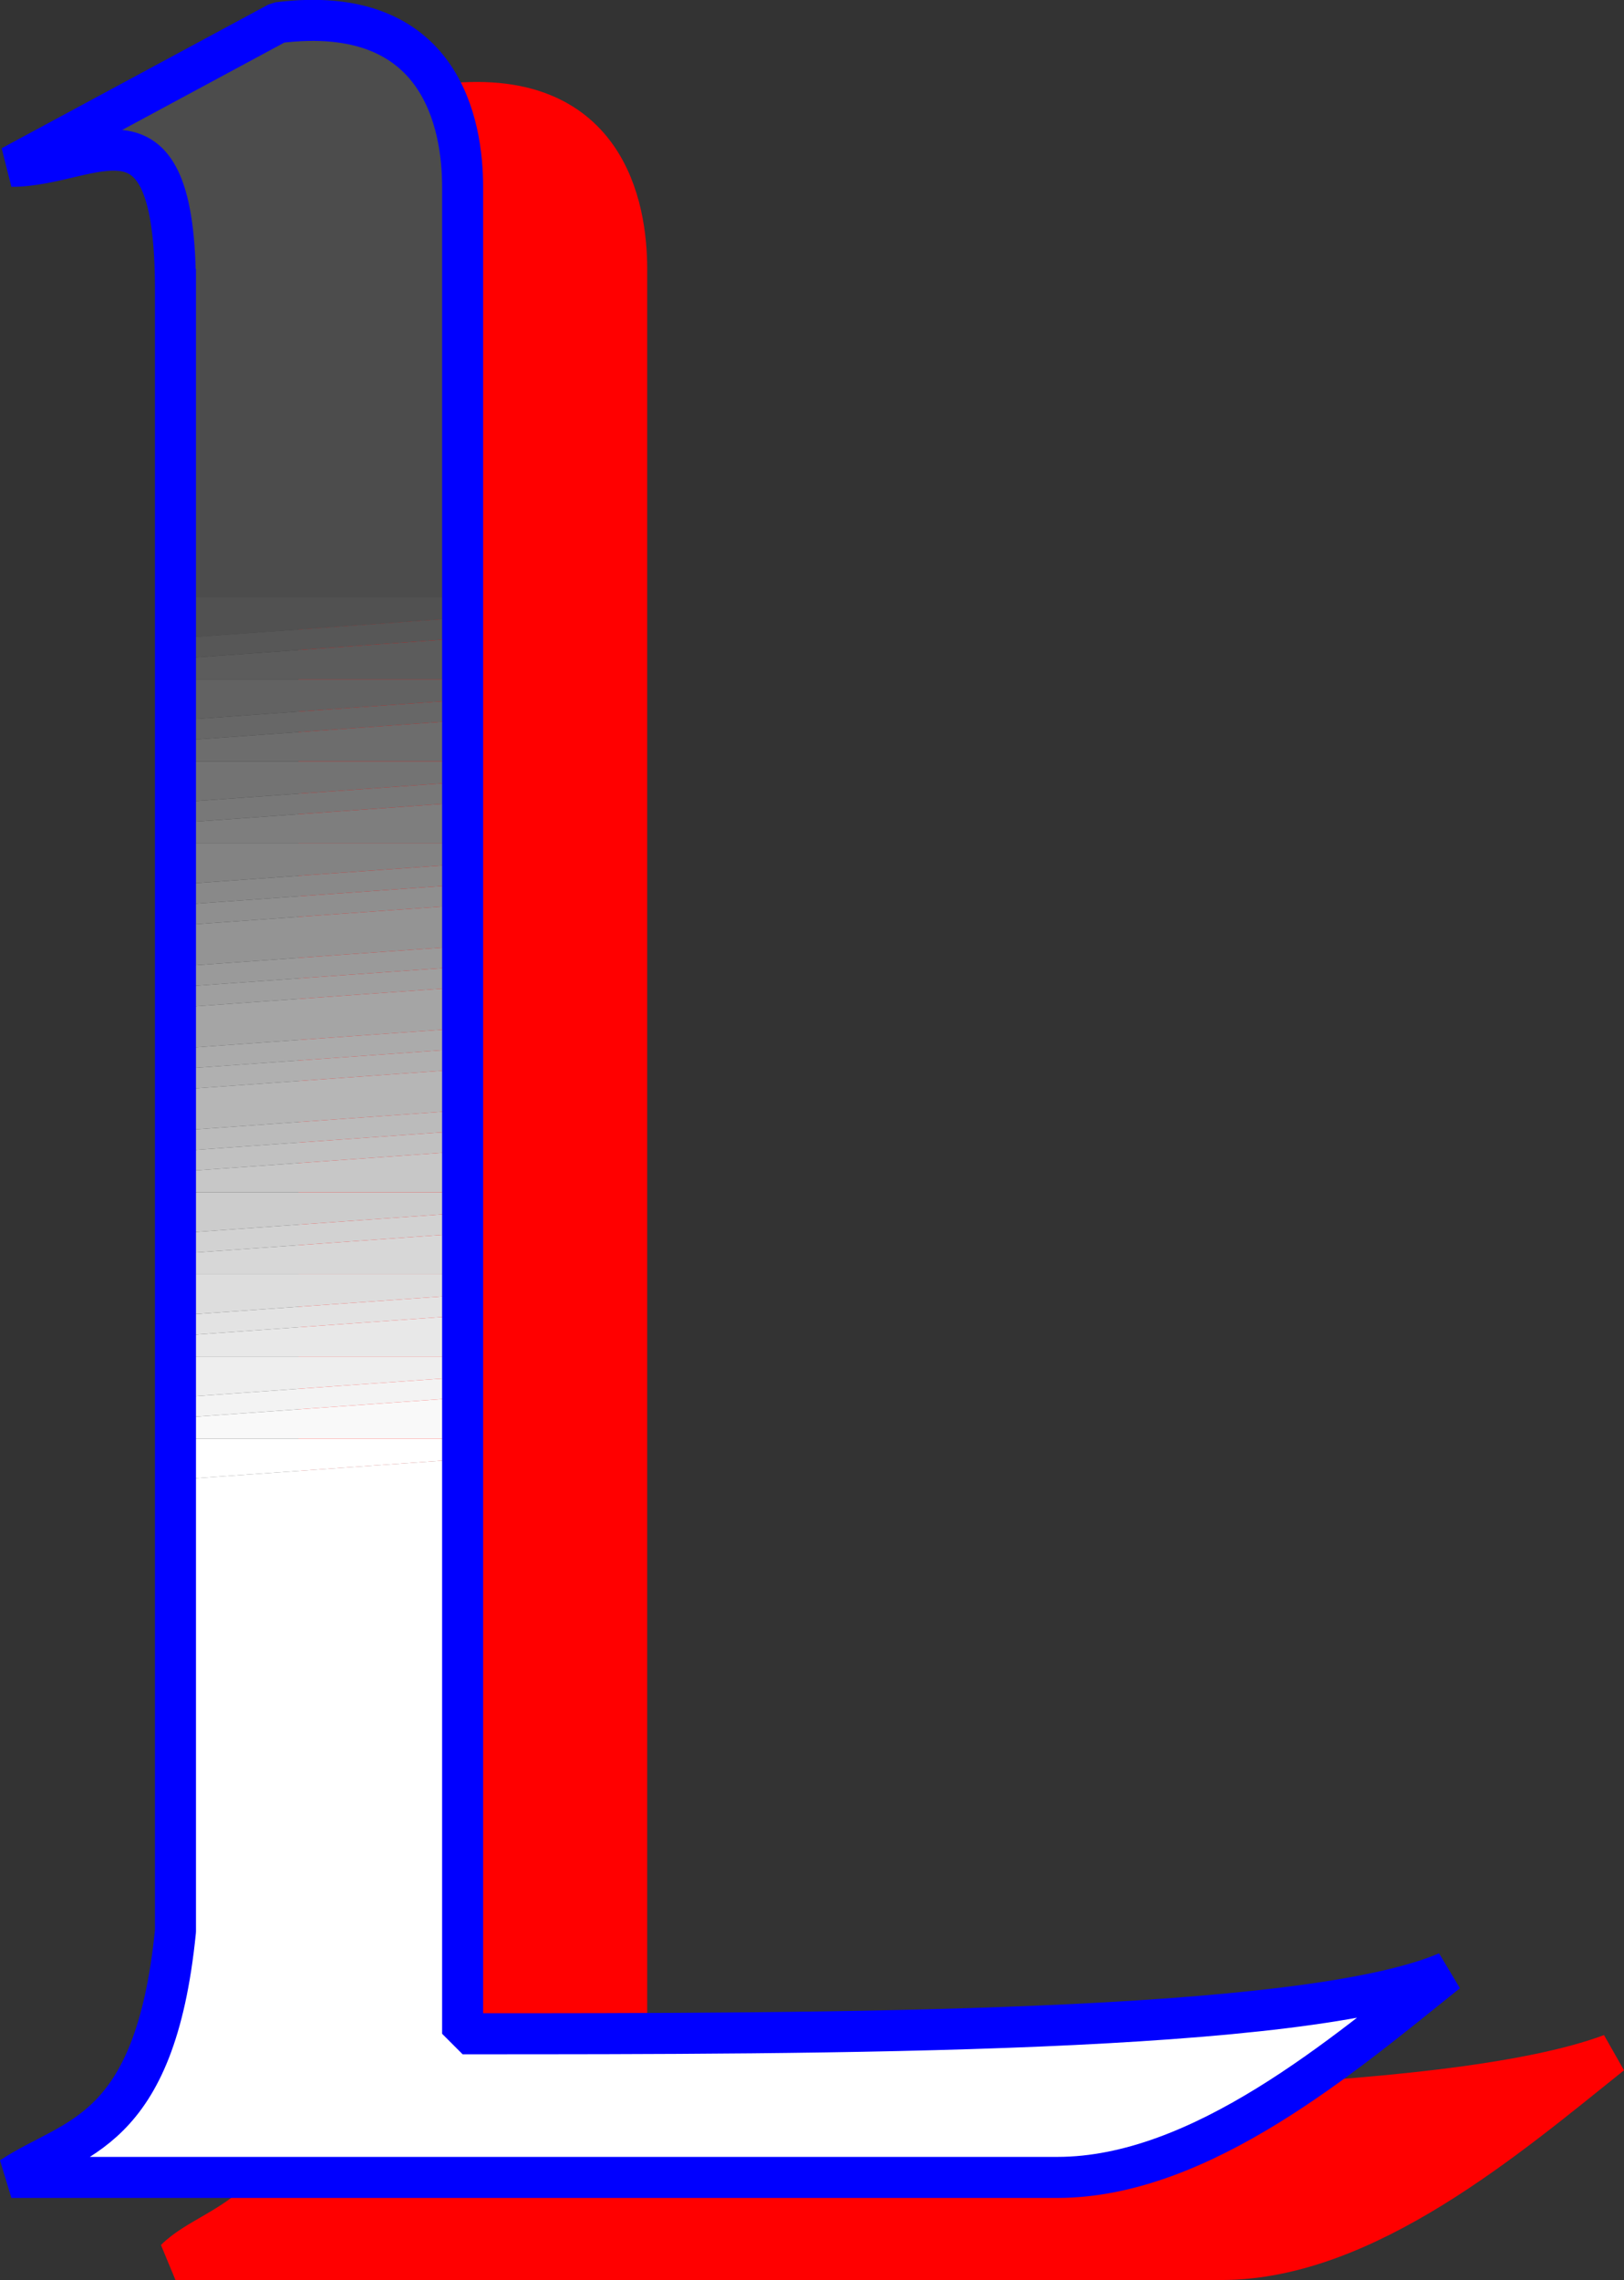 <svg xmlns="http://www.w3.org/2000/svg" width="79.179" height="111.105" version="1.2"><rect width="100%" height="100%" fill="#333333" stroke="none"/><g fill="none" fill-rule="evenodd" stroke="#000" stroke-linecap="square" stroke-linejoin="bevel" font-family="'Sans Serif'" font-size="12.5" font-weight="400"><path fill="red" stroke="red" stroke-linecap="butt" stroke-width="2" d="M15.555 18.105v80c0 10-5 10-7 12h51c7 0 14-6 19-10-8 3-30 3-48 3v-90c0-3-1-9-9-8l-13 7c4 0 7-4 7 6"/><path fill="#4c4c4c" stroke="none" d="m.555 106.105 1-1c3-1 6-2 7-11v-22l14-1v28c18 0 41 0 48-3-5 4-12 10-19 10h-51m8-75v-17c0-10-4-6-8-6l13-7c8-1 9 5 9 8v21l-14 1"/><path fill="#fff" stroke="none" d="m.555 106.105 1-1c3-1 6-2 7-11v-22l14-1v28c18 0 41 0 48-3-5 4-12 10-19 10h-51"/><path fill="#fff" stroke="none" d="M8.555 72.105v-2h14v1l-14 1"/><path fill="#f9f9f9" stroke="none" d="M8.555 70.105v-1l14-1v2h-14"/><path fill="#f3f3f3" stroke="none" d="M8.555 69.105v-1l14-1v1l-14 1"/><path fill="#eee" stroke="none" d="M8.555 68.105v-2h14v1l-14 1"/><path fill="#e8e8e8" stroke="none" d="M8.555 66.105v-1l14-1v2h-14"/><path fill="#e3e3e3" stroke="none" d="M8.555 65.105v-1l14-1v1l-14 1"/><path fill="#ddd" stroke="none" d="M8.555 64.105v-2h14v1l-14 1"/><path fill="#d7d7d7" stroke="none" d="M8.555 62.105v-1l14-1v2h-14"/><path fill="#d2d2d2" stroke="none" d="M8.555 61.105v-1l14-1v1l-14 1"/><path fill="#ccc" stroke="none" d="M8.555 60.105v-2h14v1l-14 1"/><path fill="#c7c7c7" stroke="none" d="M8.555 58.105v-1l14-1v2h-14"/><path fill="#c1c1c1" stroke="none" d="M8.555 57.105v-1l14-1v1l-14 1"/><path fill="#bbb" stroke="none" d="M8.555 56.105v-1l14-1v1l-14 1"/><path fill="#b6b6b6" stroke="none" d="M8.555 55.105v-2l14-1v2l-14 1"/><path fill="#b0b0b0" stroke="none" d="M8.555 53.105v-1l14-1v1l-14 1"/><path fill="#ababab" stroke="none" d="M8.555 52.105v-1l14-1v1l-14 1"/><path fill="#a5a5a5" stroke="none" d="M8.555 51.105v-2l14-1v2l-14 1"/><path fill="#9f9f9f" stroke="none" d="M8.555 49.105v-1l14-1v1l-14 1"/><path fill="#9a9a9a" stroke="none" d="M8.555 48.105v-1l14-1v1l-14 1"/><path fill="#949494" stroke="none" d="M8.555 47.105v-2l14-1v2l-14 1"/><path fill="#8f8f8f" stroke="none" d="M8.555 45.105v-1l14-1v1l-14 1"/><path fill="#898989" stroke="none" d="M8.555 44.105v-1l14-1v1l-14 1"/><path fill="#838383" stroke="none" d="M8.555 43.105v-2h14v1l-14 1"/><path fill="#7e7e7e" stroke="none" d="M8.555 41.105v-1l14-1v2h-14"/><path fill="#787878" stroke="none" d="M8.555 40.105v-1l14-1v1l-14 1"/><path fill="#737373" stroke="none" d="M8.555 39.105v-2h14v1l-14 1"/><path fill="#6d6d6d" stroke="none" d="M8.555 37.105v-1l14-1v2h-14"/><path fill="#676767" stroke="none" d="M8.555 36.105v-1l14-1v1l-14 1"/><path fill="#626262" stroke="none" d="M8.555 35.105v-2h14v1l-14 1"/><path fill="#5c5c5c" stroke="none" d="M8.555 33.105v-1l14-1v2h-14"/><path fill="#575757" stroke="none" d="M8.555 32.105v-1l14-1v1l-14 1"/><path fill="#515151" stroke="none" d="M8.555 31.105v-2h14v1l-14 1"/><path stroke="#00f" stroke-linecap="butt" stroke-width="2" d="M8.555 14.105v80c-1 10-5 10-8 12h51c7 0 14-6 19-10-7 3-30 3-48 3v-90c0-3-1-9-9-8l-13 7c4 0 8-4 8 6"/></g></svg>
